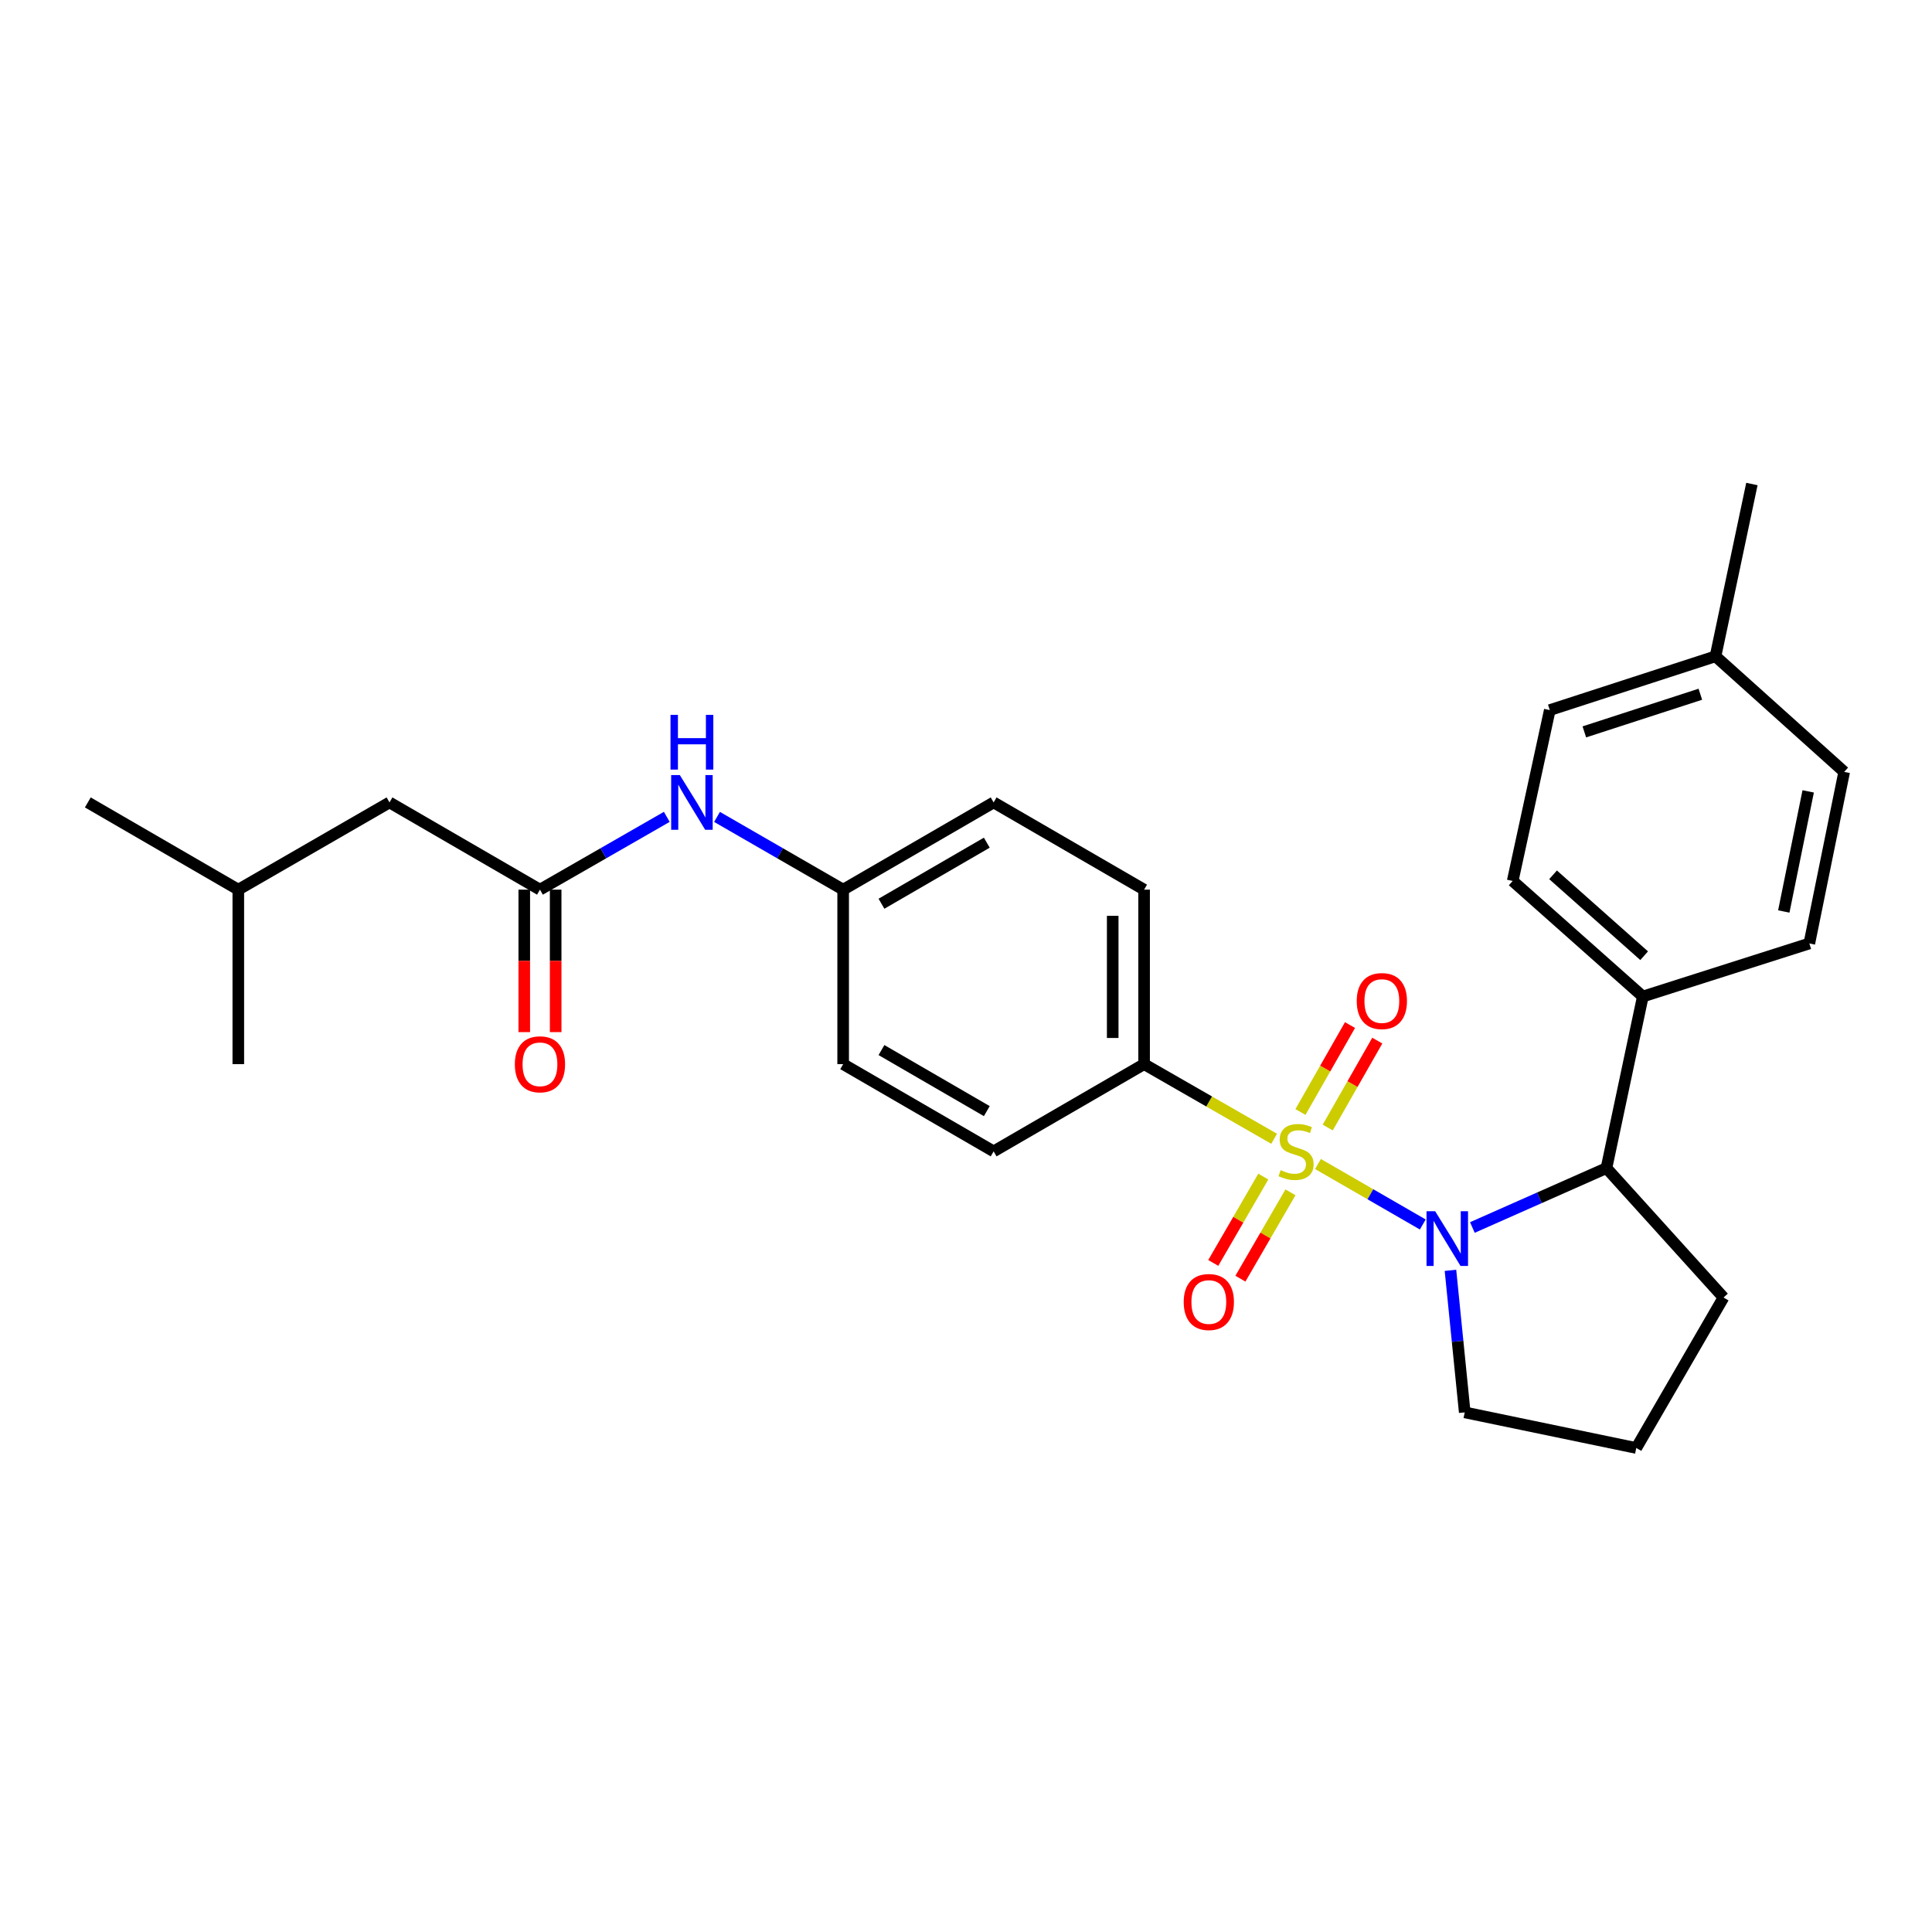 <?xml version='1.0' encoding='iso-8859-1'?>
<svg version='1.1' baseProfile='full'
              xmlns='http://www.w3.org/2000/svg'
                      xmlns:rdkit='http://www.rdkit.org/xml'
                      xmlns:xlink='http://www.w3.org/1999/xlink'
                  xml:space='preserve'
width='1000px' height='1000px' viewBox='0 0 1000 1000'>
<!-- END OF HEADER -->
<rect style='opacity:1.0;fill:#FFFFFF;stroke:none' width='1000' height='1000' x='0' y='0'> </rect>
<path class='bond-0' d='M 682.183,602.491 L 709.309,618.143' style='fill:none;fill-rule:evenodd;stroke:#CCCC00;stroke-width:6px;stroke-linecap:butt;stroke-linejoin:miter;stroke-opacity:1' />
<path class='bond-0' d='M 709.309,618.143 L 736.435,633.794' style='fill:none;fill-rule:evenodd;stroke:#0000FF;stroke-width:6px;stroke-linecap:butt;stroke-linejoin:miter;stroke-opacity:1' />
<path class='bond-2' d='M 659.496,589.435 L 625.84,570.118' style='fill:none;fill-rule:evenodd;stroke:#CCCC00;stroke-width:6px;stroke-linecap:butt;stroke-linejoin:miter;stroke-opacity:1' />
<path class='bond-2' d='M 625.84,570.118 L 592.184,550.8' style='fill:none;fill-rule:evenodd;stroke:#000000;stroke-width:6px;stroke-linecap:butt;stroke-linejoin:miter;stroke-opacity:1' />
<path class='bond-4' d='M 687.23,583.611 L 700.054,561.115' style='fill:none;fill-rule:evenodd;stroke:#CCCC00;stroke-width:6px;stroke-linecap:butt;stroke-linejoin:miter;stroke-opacity:1' />
<path class='bond-4' d='M 700.054,561.115 L 712.878,538.619' style='fill:none;fill-rule:evenodd;stroke:#FF0000;stroke-width:6px;stroke-linecap:butt;stroke-linejoin:miter;stroke-opacity:1' />
<path class='bond-4' d='M 673.112,575.563 L 685.937,553.067' style='fill:none;fill-rule:evenodd;stroke:#CCCC00;stroke-width:6px;stroke-linecap:butt;stroke-linejoin:miter;stroke-opacity:1' />
<path class='bond-4' d='M 685.937,553.067 L 698.761,530.571' style='fill:none;fill-rule:evenodd;stroke:#FF0000;stroke-width:6px;stroke-linecap:butt;stroke-linejoin:miter;stroke-opacity:1' />
<path class='bond-5' d='M 653.883,609.004 L 640.93,631.347' style='fill:none;fill-rule:evenodd;stroke:#CCCC00;stroke-width:6px;stroke-linecap:butt;stroke-linejoin:miter;stroke-opacity:1' />
<path class='bond-5' d='M 640.93,631.347 L 627.977,653.69' style='fill:none;fill-rule:evenodd;stroke:#FF0000;stroke-width:6px;stroke-linecap:butt;stroke-linejoin:miter;stroke-opacity:1' />
<path class='bond-5' d='M 667.942,617.155 L 654.989,639.497' style='fill:none;fill-rule:evenodd;stroke:#CCCC00;stroke-width:6px;stroke-linecap:butt;stroke-linejoin:miter;stroke-opacity:1' />
<path class='bond-5' d='M 654.989,639.497 L 642.035,661.84' style='fill:none;fill-rule:evenodd;stroke:#FF0000;stroke-width:6px;stroke-linecap:butt;stroke-linejoin:miter;stroke-opacity:1' />
<path class='bond-1' d='M 762.1,635.35 L 796.802,619.978' style='fill:none;fill-rule:evenodd;stroke:#0000FF;stroke-width:6px;stroke-linecap:butt;stroke-linejoin:miter;stroke-opacity:1' />
<path class='bond-1' d='M 796.802,619.978 L 831.504,604.606' style='fill:none;fill-rule:evenodd;stroke:#000000;stroke-width:6px;stroke-linecap:butt;stroke-linejoin:miter;stroke-opacity:1' />
<path class='bond-13' d='M 750.757,657.526 L 754.45,694.284' style='fill:none;fill-rule:evenodd;stroke:#0000FF;stroke-width:6px;stroke-linecap:butt;stroke-linejoin:miter;stroke-opacity:1' />
<path class='bond-13' d='M 754.45,694.284 L 758.144,731.042' style='fill:none;fill-rule:evenodd;stroke:#000000;stroke-width:6px;stroke-linecap:butt;stroke-linejoin:miter;stroke-opacity:1' />
<path class='bond-7' d='M 831.504,604.606 L 850.318,515.799' style='fill:none;fill-rule:evenodd;stroke:#000000;stroke-width:6px;stroke-linecap:butt;stroke-linejoin:miter;stroke-opacity:1' />
<path class='bond-21' d='M 831.504,604.606 L 892.09,671.593' style='fill:none;fill-rule:evenodd;stroke:#000000;stroke-width:6px;stroke-linecap:butt;stroke-linejoin:miter;stroke-opacity:1' />
<path class='bond-9' d='M 592.184,550.8 L 592.184,460.485' style='fill:none;fill-rule:evenodd;stroke:#000000;stroke-width:6px;stroke-linecap:butt;stroke-linejoin:miter;stroke-opacity:1' />
<path class='bond-9' d='M 575.934,537.253 L 575.934,474.032' style='fill:none;fill-rule:evenodd;stroke:#000000;stroke-width:6px;stroke-linecap:butt;stroke-linejoin:miter;stroke-opacity:1' />
<path class='bond-10' d='M 592.184,550.8 L 514.3,595.948' style='fill:none;fill-rule:evenodd;stroke:#000000;stroke-width:6px;stroke-linecap:butt;stroke-linejoin:miter;stroke-opacity:1' />
<path class='bond-3' d='M 279.485,460.485 L 312.307,441.644' style='fill:none;fill-rule:evenodd;stroke:#000000;stroke-width:6px;stroke-linecap:butt;stroke-linejoin:miter;stroke-opacity:1' />
<path class='bond-3' d='M 312.307,441.644 L 345.128,422.803' style='fill:none;fill-rule:evenodd;stroke:#0000FF;stroke-width:6px;stroke-linecap:butt;stroke-linejoin:miter;stroke-opacity:1' />
<path class='bond-8' d='M 271.36,460.485 L 271.36,497.353' style='fill:none;fill-rule:evenodd;stroke:#000000;stroke-width:6px;stroke-linecap:butt;stroke-linejoin:miter;stroke-opacity:1' />
<path class='bond-8' d='M 271.36,497.353 L 271.36,534.222' style='fill:none;fill-rule:evenodd;stroke:#FF0000;stroke-width:6px;stroke-linecap:butt;stroke-linejoin:miter;stroke-opacity:1' />
<path class='bond-8' d='M 287.61,460.485 L 287.61,497.353' style='fill:none;fill-rule:evenodd;stroke:#000000;stroke-width:6px;stroke-linecap:butt;stroke-linejoin:miter;stroke-opacity:1' />
<path class='bond-8' d='M 287.61,497.353 L 287.61,534.222' style='fill:none;fill-rule:evenodd;stroke:#FF0000;stroke-width:6px;stroke-linecap:butt;stroke-linejoin:miter;stroke-opacity:1' />
<path class='bond-14' d='M 279.485,460.485 L 201.601,415.336' style='fill:none;fill-rule:evenodd;stroke:#000000;stroke-width:6px;stroke-linecap:butt;stroke-linejoin:miter;stroke-opacity:1' />
<path class='bond-6' d='M 371.135,422.834 L 403.776,441.659' style='fill:none;fill-rule:evenodd;stroke:#0000FF;stroke-width:6px;stroke-linecap:butt;stroke-linejoin:miter;stroke-opacity:1' />
<path class='bond-6' d='M 403.776,441.659 L 436.417,460.485' style='fill:none;fill-rule:evenodd;stroke:#000000;stroke-width:6px;stroke-linecap:butt;stroke-linejoin:miter;stroke-opacity:1' />
<path class='bond-11' d='M 850.318,515.799 L 782.97,455.98' style='fill:none;fill-rule:evenodd;stroke:#000000;stroke-width:6px;stroke-linecap:butt;stroke-linejoin:miter;stroke-opacity:1' />
<path class='bond-11' d='M 851.008,494.676 L 803.864,452.803' style='fill:none;fill-rule:evenodd;stroke:#000000;stroke-width:6px;stroke-linecap:butt;stroke-linejoin:miter;stroke-opacity:1' />
<path class='bond-12' d='M 850.318,515.799 L 936.508,488.336' style='fill:none;fill-rule:evenodd;stroke:#000000;stroke-width:6px;stroke-linecap:butt;stroke-linejoin:miter;stroke-opacity:1' />
<path class='bond-16' d='M 592.184,460.485 L 514.3,415.336' style='fill:none;fill-rule:evenodd;stroke:#000000;stroke-width:6px;stroke-linecap:butt;stroke-linejoin:miter;stroke-opacity:1' />
<path class='bond-17' d='M 514.3,595.948 L 436.417,550.8' style='fill:none;fill-rule:evenodd;stroke:#000000;stroke-width:6px;stroke-linecap:butt;stroke-linejoin:miter;stroke-opacity:1' />
<path class='bond-17' d='M 510.767,575.117 L 456.249,543.513' style='fill:none;fill-rule:evenodd;stroke:#000000;stroke-width:6px;stroke-linecap:butt;stroke-linejoin:miter;stroke-opacity:1' />
<path class='bond-19' d='M 782.97,455.98 L 802.164,367.543' style='fill:none;fill-rule:evenodd;stroke:#000000;stroke-width:6px;stroke-linecap:butt;stroke-linejoin:miter;stroke-opacity:1' />
<path class='bond-18' d='M 936.508,488.336 L 954.545,399.529' style='fill:none;fill-rule:evenodd;stroke:#000000;stroke-width:6px;stroke-linecap:butt;stroke-linejoin:miter;stroke-opacity:1' />
<path class='bond-18' d='M 923.288,471.78 L 935.915,409.615' style='fill:none;fill-rule:evenodd;stroke:#000000;stroke-width:6px;stroke-linecap:butt;stroke-linejoin:miter;stroke-opacity:1' />
<path class='bond-22' d='M 758.144,731.042 L 846.933,749.477' style='fill:none;fill-rule:evenodd;stroke:#000000;stroke-width:6px;stroke-linecap:butt;stroke-linejoin:miter;stroke-opacity:1' />
<path class='bond-23' d='M 201.601,415.336 L 123.347,460.485' style='fill:none;fill-rule:evenodd;stroke:#000000;stroke-width:6px;stroke-linecap:butt;stroke-linejoin:miter;stroke-opacity:1' />
<path class='bond-15' d='M 436.417,460.485 L 436.417,550.8' style='fill:none;fill-rule:evenodd;stroke:#000000;stroke-width:6px;stroke-linecap:butt;stroke-linejoin:miter;stroke-opacity:1' />
<path class='bond-27' d='M 436.417,460.485 L 514.3,415.336' style='fill:none;fill-rule:evenodd;stroke:#000000;stroke-width:6px;stroke-linecap:butt;stroke-linejoin:miter;stroke-opacity:1' />
<path class='bond-27' d='M 456.249,467.771 L 510.767,436.168' style='fill:none;fill-rule:evenodd;stroke:#000000;stroke-width:6px;stroke-linecap:butt;stroke-linejoin:miter;stroke-opacity:1' />
<path class='bond-20' d='M 954.545,399.529 L 887.947,339.701' style='fill:none;fill-rule:evenodd;stroke:#000000;stroke-width:6px;stroke-linecap:butt;stroke-linejoin:miter;stroke-opacity:1' />
<path class='bond-29' d='M 802.164,367.543 L 887.947,339.701' style='fill:none;fill-rule:evenodd;stroke:#000000;stroke-width:6px;stroke-linecap:butt;stroke-linejoin:miter;stroke-opacity:1' />
<path class='bond-29' d='M 820.048,378.823 L 880.096,359.333' style='fill:none;fill-rule:evenodd;stroke:#000000;stroke-width:6px;stroke-linecap:butt;stroke-linejoin:miter;stroke-opacity:1' />
<path class='bond-24' d='M 887.947,339.701 L 906.779,250.523' style='fill:none;fill-rule:evenodd;stroke:#000000;stroke-width:6px;stroke-linecap:butt;stroke-linejoin:miter;stroke-opacity:1' />
<path class='bond-28' d='M 892.09,671.593 L 846.933,749.477' style='fill:none;fill-rule:evenodd;stroke:#000000;stroke-width:6px;stroke-linecap:butt;stroke-linejoin:miter;stroke-opacity:1' />
<path class='bond-25' d='M 123.347,460.485 L 123.347,550.8' style='fill:none;fill-rule:evenodd;stroke:#000000;stroke-width:6px;stroke-linecap:butt;stroke-linejoin:miter;stroke-opacity:1' />
<path class='bond-26' d='M 123.347,460.485 L 45.455,415.336' style='fill:none;fill-rule:evenodd;stroke:#000000;stroke-width:6px;stroke-linecap:butt;stroke-linejoin:miter;stroke-opacity:1' />
<path  class='atom-0' d='M 662.844 605.668
Q 663.164 605.788, 664.484 606.348
Q 665.804 606.908, 667.244 607.268
Q 668.724 607.588, 670.164 607.588
Q 672.844 607.588, 674.404 606.308
Q 675.964 604.988, 675.964 602.708
Q 675.964 601.148, 675.164 600.188
Q 674.404 599.228, 673.204 598.708
Q 672.004 598.188, 670.004 597.588
Q 667.484 596.828, 665.964 596.108
Q 664.484 595.388, 663.404 593.868
Q 662.364 592.348, 662.364 589.788
Q 662.364 586.228, 664.764 584.028
Q 667.204 581.828, 672.004 581.828
Q 675.284 581.828, 679.004 583.388
L 678.084 586.468
Q 674.684 585.068, 672.124 585.068
Q 669.364 585.068, 667.844 586.228
Q 666.324 587.348, 666.364 589.308
Q 666.364 590.828, 667.124 591.748
Q 667.924 592.668, 669.044 593.188
Q 670.204 593.708, 672.124 594.308
Q 674.684 595.108, 676.204 595.908
Q 677.724 596.708, 678.804 598.348
Q 679.924 599.948, 679.924 602.708
Q 679.924 606.628, 677.284 608.748
Q 674.684 610.828, 670.324 610.828
Q 667.804 610.828, 665.884 610.268
Q 664.004 609.748, 661.764 608.828
L 662.844 605.668
' fill='#CCCC00'/>
<path  class='atom-1' d='M 742.847 626.946
L 752.127 641.946
Q 753.047 643.426, 754.527 646.106
Q 756.007 648.786, 756.087 648.946
L 756.087 626.946
L 759.847 626.946
L 759.847 655.266
L 755.967 655.266
L 746.007 638.866
Q 744.847 636.946, 743.607 634.746
Q 742.407 632.546, 742.047 631.866
L 742.047 655.266
L 738.367 655.266
L 738.367 626.946
L 742.847 626.946
' fill='#0000FF'/>
<path  class='atom-5' d='M 702.243 518.145
Q 702.243 511.345, 705.603 507.545
Q 708.963 503.745, 715.243 503.745
Q 721.523 503.745, 724.883 507.545
Q 728.243 511.345, 728.243 518.145
Q 728.243 525.025, 724.843 528.945
Q 721.443 532.825, 715.243 532.825
Q 709.003 532.825, 705.603 528.945
Q 702.243 525.065, 702.243 518.145
M 715.243 529.625
Q 719.563 529.625, 721.883 526.745
Q 724.243 523.825, 724.243 518.145
Q 724.243 512.585, 721.883 509.785
Q 719.563 506.945, 715.243 506.945
Q 710.923 506.945, 708.563 509.745
Q 706.243 512.545, 706.243 518.145
Q 706.243 523.865, 708.563 526.745
Q 710.923 529.625, 715.243 529.625
' fill='#FF0000'/>
<path  class='atom-6' d='M 612.686 673.921
Q 612.686 667.121, 616.046 663.321
Q 619.406 659.521, 625.686 659.521
Q 631.966 659.521, 635.326 663.321
Q 638.686 667.121, 638.686 673.921
Q 638.686 680.801, 635.286 684.721
Q 631.886 688.601, 625.686 688.601
Q 619.446 688.601, 616.046 684.721
Q 612.686 680.841, 612.686 673.921
M 625.686 685.401
Q 630.006 685.401, 632.326 682.521
Q 634.686 679.601, 634.686 673.921
Q 634.686 668.361, 632.326 665.561
Q 630.006 662.721, 625.686 662.721
Q 621.366 662.721, 619.006 665.521
Q 616.686 668.321, 616.686 673.921
Q 616.686 679.641, 619.006 682.521
Q 621.366 685.401, 625.686 685.401
' fill='#FF0000'/>
<path  class='atom-7' d='M 351.876 401.176
L 361.156 416.176
Q 362.076 417.656, 363.556 420.336
Q 365.036 423.016, 365.116 423.176
L 365.116 401.176
L 368.876 401.176
L 368.876 429.496
L 364.996 429.496
L 355.036 413.096
Q 353.876 411.176, 352.636 408.976
Q 351.436 406.776, 351.076 406.096
L 351.076 429.496
L 347.396 429.496
L 347.396 401.176
L 351.876 401.176
' fill='#0000FF'/>
<path  class='atom-7' d='M 347.056 370.024
L 350.896 370.024
L 350.896 382.064
L 365.376 382.064
L 365.376 370.024
L 369.216 370.024
L 369.216 398.344
L 365.376 398.344
L 365.376 385.264
L 350.896 385.264
L 350.896 398.344
L 347.056 398.344
L 347.056 370.024
' fill='#0000FF'/>
<path  class='atom-9' d='M 266.485 550.88
Q 266.485 544.08, 269.845 540.28
Q 273.205 536.48, 279.485 536.48
Q 285.765 536.48, 289.125 540.28
Q 292.485 544.08, 292.485 550.88
Q 292.485 557.76, 289.085 561.68
Q 285.685 565.56, 279.485 565.56
Q 273.245 565.56, 269.845 561.68
Q 266.485 557.8, 266.485 550.88
M 279.485 562.36
Q 283.805 562.36, 286.125 559.48
Q 288.485 556.56, 288.485 550.88
Q 288.485 545.32, 286.125 542.52
Q 283.805 539.68, 279.485 539.68
Q 275.165 539.68, 272.805 542.48
Q 270.485 545.28, 270.485 550.88
Q 270.485 556.6, 272.805 559.48
Q 275.165 562.36, 279.485 562.36
' fill='#FF0000'/>
</svg>
